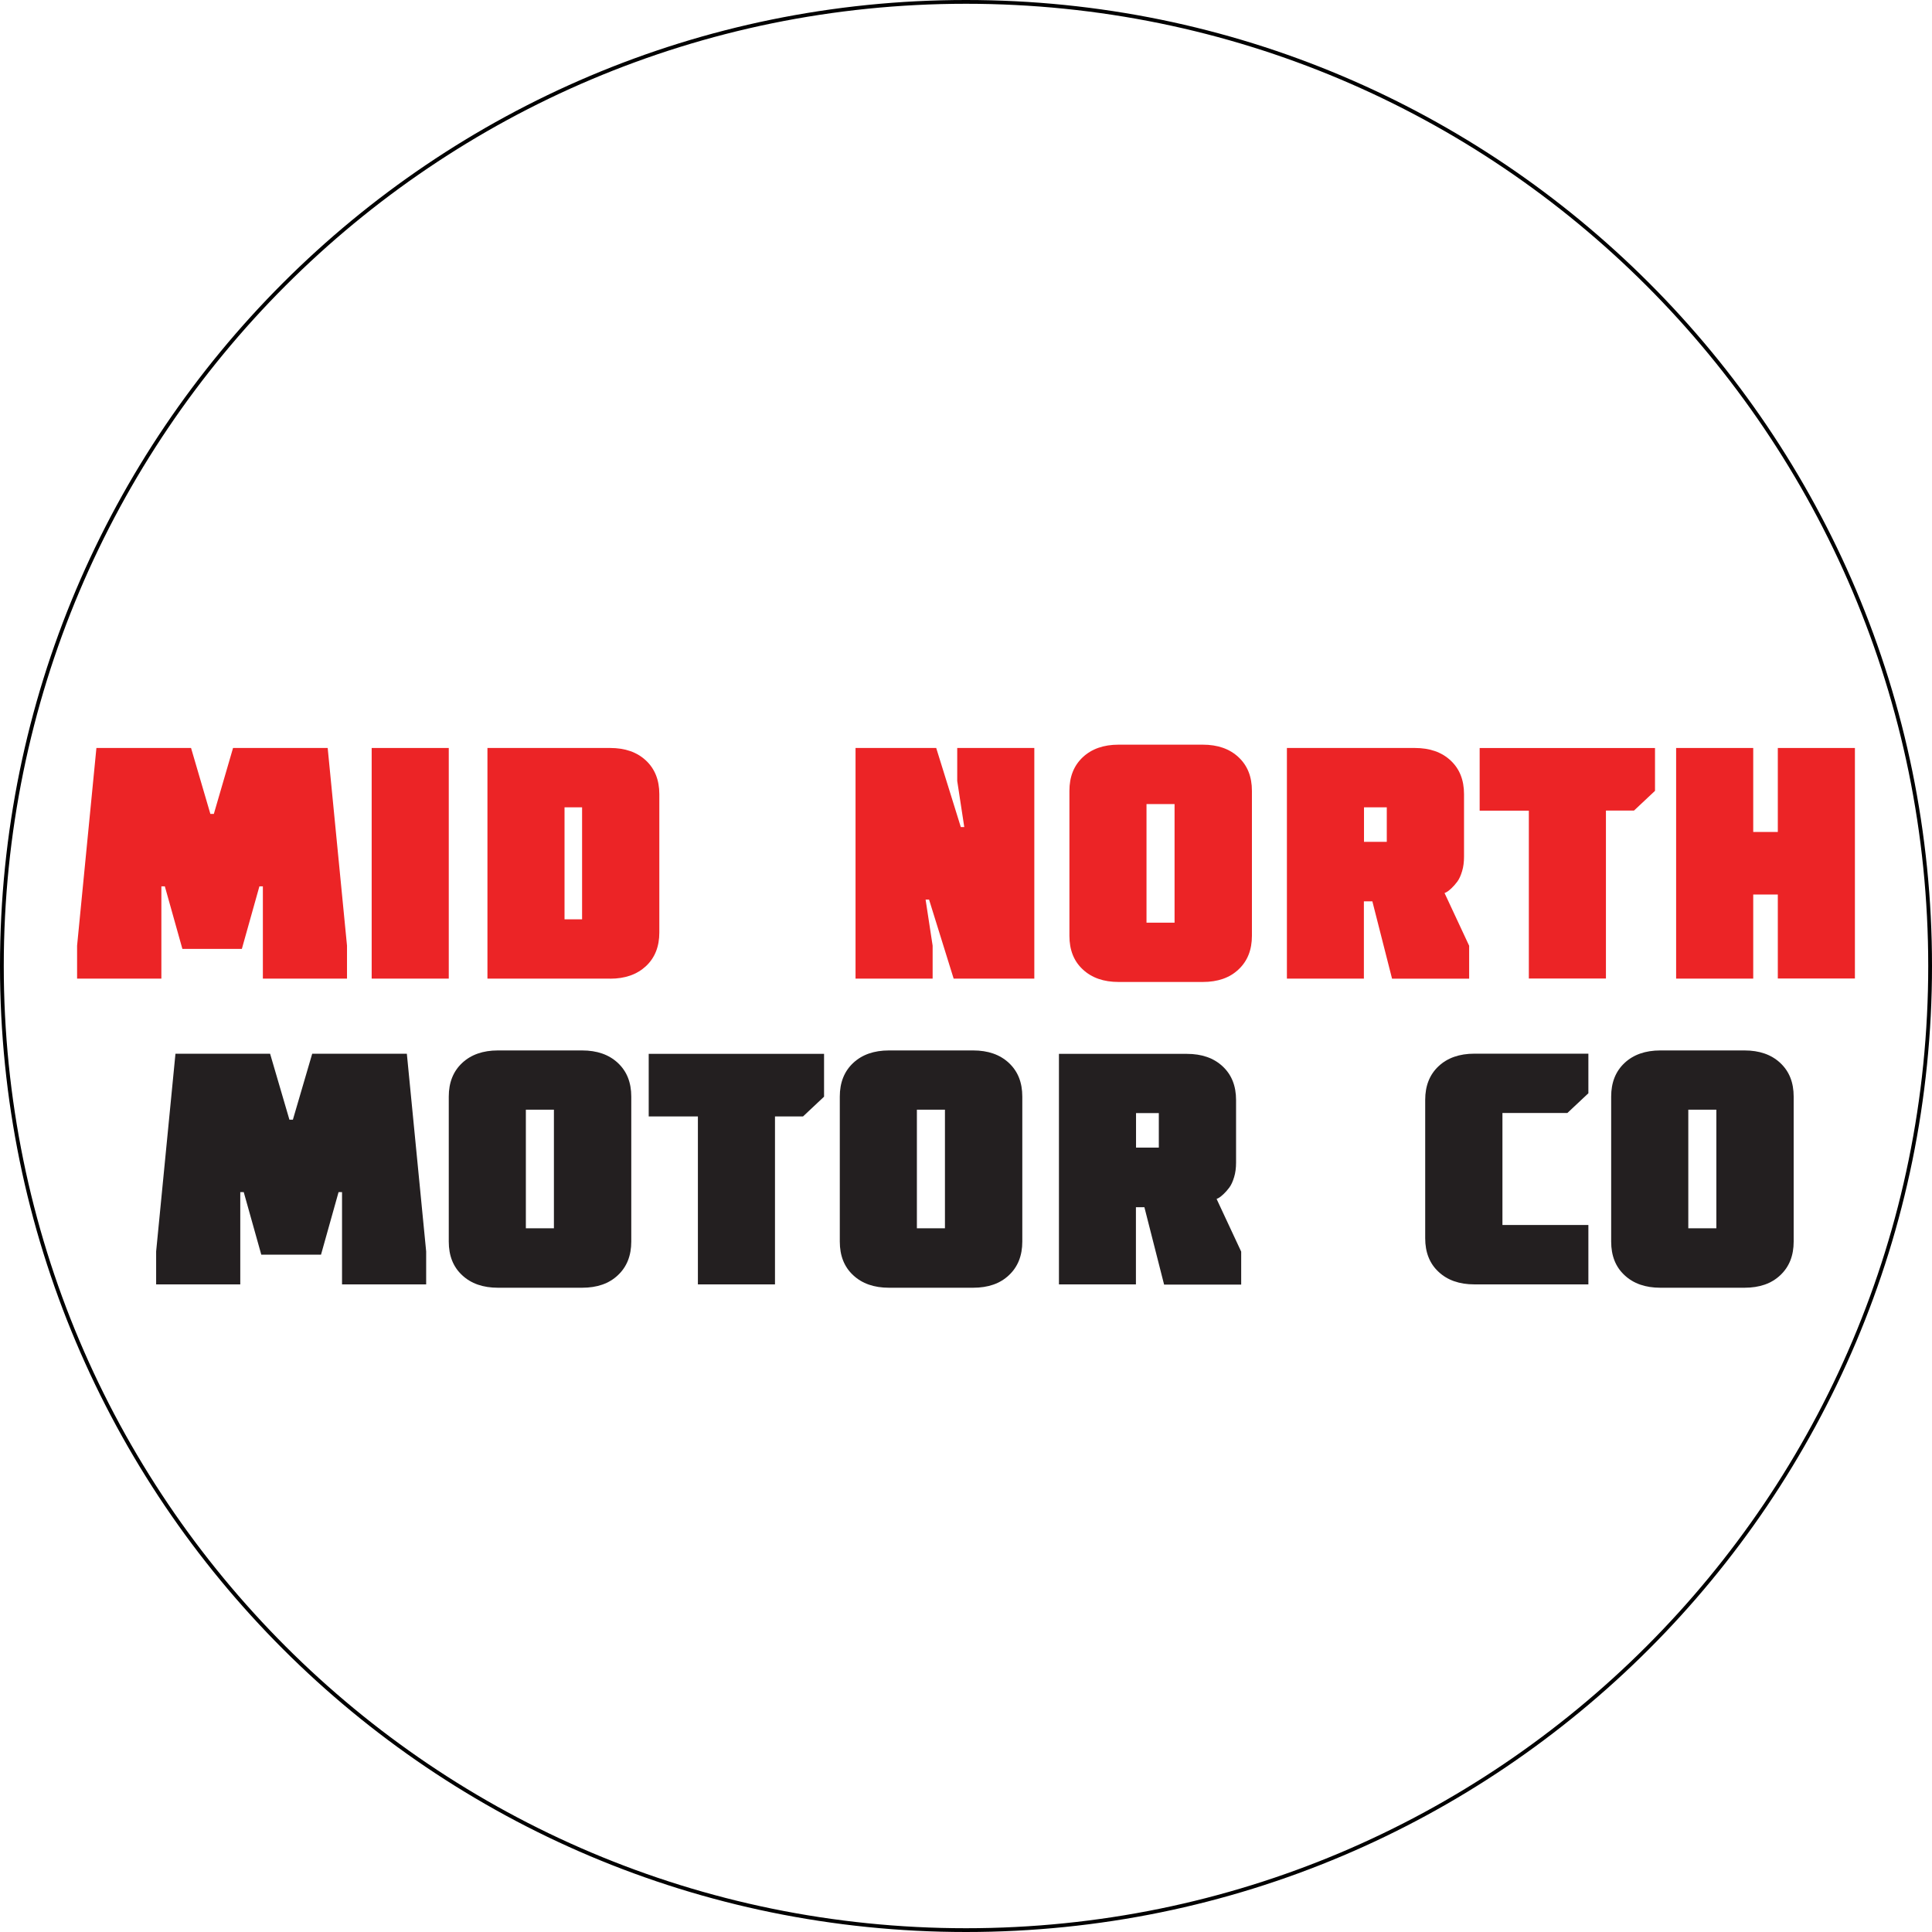 <?xml version="1.0" encoding="UTF-8"?>
<svg id="Layer_1" data-name="Layer 1" xmlns="http://www.w3.org/2000/svg" viewBox="0 0 513 513">
  <defs>
    <style>
      .cls-1 {
        fill: #ec2426;
      }

      .cls-1, .cls-2 {
        stroke-width: 0px;
      }

      .cls-3 {
        fill: none;
        stroke: #000;
        stroke-miterlimit: 10;
      }

      .cls-2 {
        fill: #231f20;
      }
    </style>
  </defs>
  <path id="Circle" class="cls-3" d="M256.5.5C115.12.5.5,115.12.5,256.5s114.62,256,256,256,256-114.62,256-256S397.88.5,256.5.5Z"/>
  <g id="Layer_1-2" data-name="Layer 1-2">
    <g>
      <path class="cls-1" d="M64.24,251.96h-15.81l-4.66-16.61h-.92v24.5h-22.38v-8.75l5.13-52.49h25.13l5.13,17.51h.92l5.1-17.51h25.13l5.13,52.49v8.75h-22.34v-24.5h-.92s-4.66,16.61-4.66,16.61Z"/>
      <path class="cls-1" d="M119.16,259.85h-20.47v-61.24h20.47v61.24Z"/>
      <path class="cls-1" d="M162.01,259.85h-32.58v-61.24h32.58c3.96,0,7.13,1.1,9.51,3.33,2.35,2.2,3.55,5.18,3.55,8.93v36.74c0,3.72-1.17,6.7-3.55,8.93-2.38,2.2-5.51,3.33-9.51,3.33v-.03ZM154.56,214.36h-4.66v29.74h4.66s0-29.74,0-29.74Z"/>
      <path class="cls-1" d="M274.64,259.85h-21.42l-6.53-20.99h-.92l1.87,12.24v8.75h-20.47v-61.24h21.42l6.53,20.99h.92l-1.87-12.24v-8.75h20.47v61.24Z"/>
      <path class="cls-1" d="M283.96,248.48v-38.49c0-3.72,1.17-6.7,3.55-8.93,2.35-2.2,5.51-3.33,9.51-3.33h22.34c3.96,0,7.13,1.1,9.51,3.33s3.55,5.18,3.55,8.93v38.49c0,3.72-1.17,6.7-3.55,8.93-2.35,2.23-5.51,3.33-9.51,3.33h-22.34c-3.96,0-7.13-1.1-9.51-3.33-2.38-2.2-3.55-5.18-3.55-8.93ZM311.88,244.97v-31.47h-7.45v31.5h7.45v-.03Z"/>
      <path class="cls-1" d="M362.18,259.85h-20.47v-61.24h33.97c3.96,0,7.13,1.1,9.51,3.33,2.38,2.23,3.55,5.18,3.55,8.93v16.61c0,1.4-.16,2.68-.51,3.84s-.76,2.08-1.27,2.77c-.51.68-1.01,1.25-1.55,1.76s-.95.83-1.27,1.01l-.57.27,6.53,13.99v8.75h-20.47l-5.23-20.54h-2.25v20.54l.03-.03ZM368.23,214.36h-6.05v9.17h6.05v-9.17Z"/>
      <path class="cls-1" d="M392.89,215.26v-16.64h46.56v11.37l-5.58,5.24h-7.45v44.6h-20.47v-44.57h-13.06Z"/>
      <path class="cls-1" d="M465.53,259.85h-20.47v-61.24h20.47v22.3h6.53v-22.3h20.47v61.21h-20.47v-22.3h-6.53v22.33Z"/>
      <path class="cls-2" d="M85.19,333.15h-15.81l-4.66-16.61h-.92v24.5h-22.34v-8.75l5.13-52.49h25.13l5.13,17.51h.92l5.13-17.51h25.13l5.13,52.49v8.75h-22.34v-24.5h-.92l-4.66,16.61h-.06Z"/>
      <path class="cls-2" d="M119.16,329.67v-38.49c0-3.72,1.17-6.7,3.55-8.93,2.35-2.2,5.51-3.33,9.51-3.33h22.34c3.96,0,7.13,1.1,9.51,3.33s3.55,5.18,3.55,8.93v38.49c0,3.72-1.17,6.7-3.55,8.93-2.35,2.23-5.51,3.33-9.51,3.33h-22.34c-3.96,0-7.13-1.1-9.51-3.33-2.38-2.2-3.55-5.18-3.55-8.93ZM147.08,326.15v-31.5h-7.45v31.5s7.45,0,7.45,0Z"/>
      <path class="cls-2" d="M172.25,296.44v-16.61h46.56v11.37l-5.58,5.24h-7.45v44.6h-20.47v-44.6h-13.06Z"/>
      <path class="cls-2" d="M222.99,329.67v-38.49c0-3.72,1.17-6.7,3.55-8.93,2.35-2.2,5.51-3.33,9.51-3.33h22.34c3.96,0,7.13,1.1,9.51,3.33s3.55,5.18,3.55,8.93v38.49c0,3.72-1.17,6.7-3.55,8.93-2.35,2.23-5.51,3.33-9.51,3.33h-22.34c-3.96,0-7.13-1.1-9.51-3.33-2.38-2.2-3.55-5.18-3.55-8.93ZM250.91,326.15v-31.5h-7.45v31.5s7.45,0,7.45,0Z"/>
      <path class="cls-2" d="M301.65,341.04h-20.47v-61.21h33.97c3.96,0,7.13,1.1,9.51,3.33s3.55,5.18,3.55,8.93v16.61c0,1.4-.16,2.68-.51,3.84s-.76,2.08-1.27,2.77-1.01,1.25-1.55,1.76-.95.83-1.27,1.01l-.57.27,6.53,13.99v8.75h-20.47l-5.23-20.54h-2.25v20.54l.03-.06ZM307.7,295.55h-6.05v9.17h6.05s0-9.17,0-9.17Z"/>
      <path class="cls-2" d="M421.76,341.04h-30.27c-3.96,0-7.13-1.1-9.51-3.33-2.38-2.2-3.55-5.18-3.55-8.93v-36.74c0-3.72,1.17-6.7,3.55-8.93,2.35-2.2,5.51-3.33,9.51-3.33h30.27v10.51l-5.58,5.24h-17.24v29.74h22.82v15.78Z"/>
      <path class="cls-2" d="M427.81,329.67v-38.49c0-3.72,1.17-6.7,3.55-8.93,2.35-2.2,5.51-3.33,9.51-3.33h22.34c3.96,0,7.13,1.1,9.51,3.33s3.55,5.18,3.55,8.93v38.49c0,3.72-1.17,6.7-3.55,8.93-2.35,2.23-5.51,3.33-9.51,3.33h-22.34c-3.96,0-7.13-1.1-9.51-3.33-2.38-2.2-3.55-5.18-3.55-8.93ZM455.74,326.15v-31.5h-7.45v31.5s7.45,0,7.45,0Z"/>
    </g>
  </g>
</svg>
